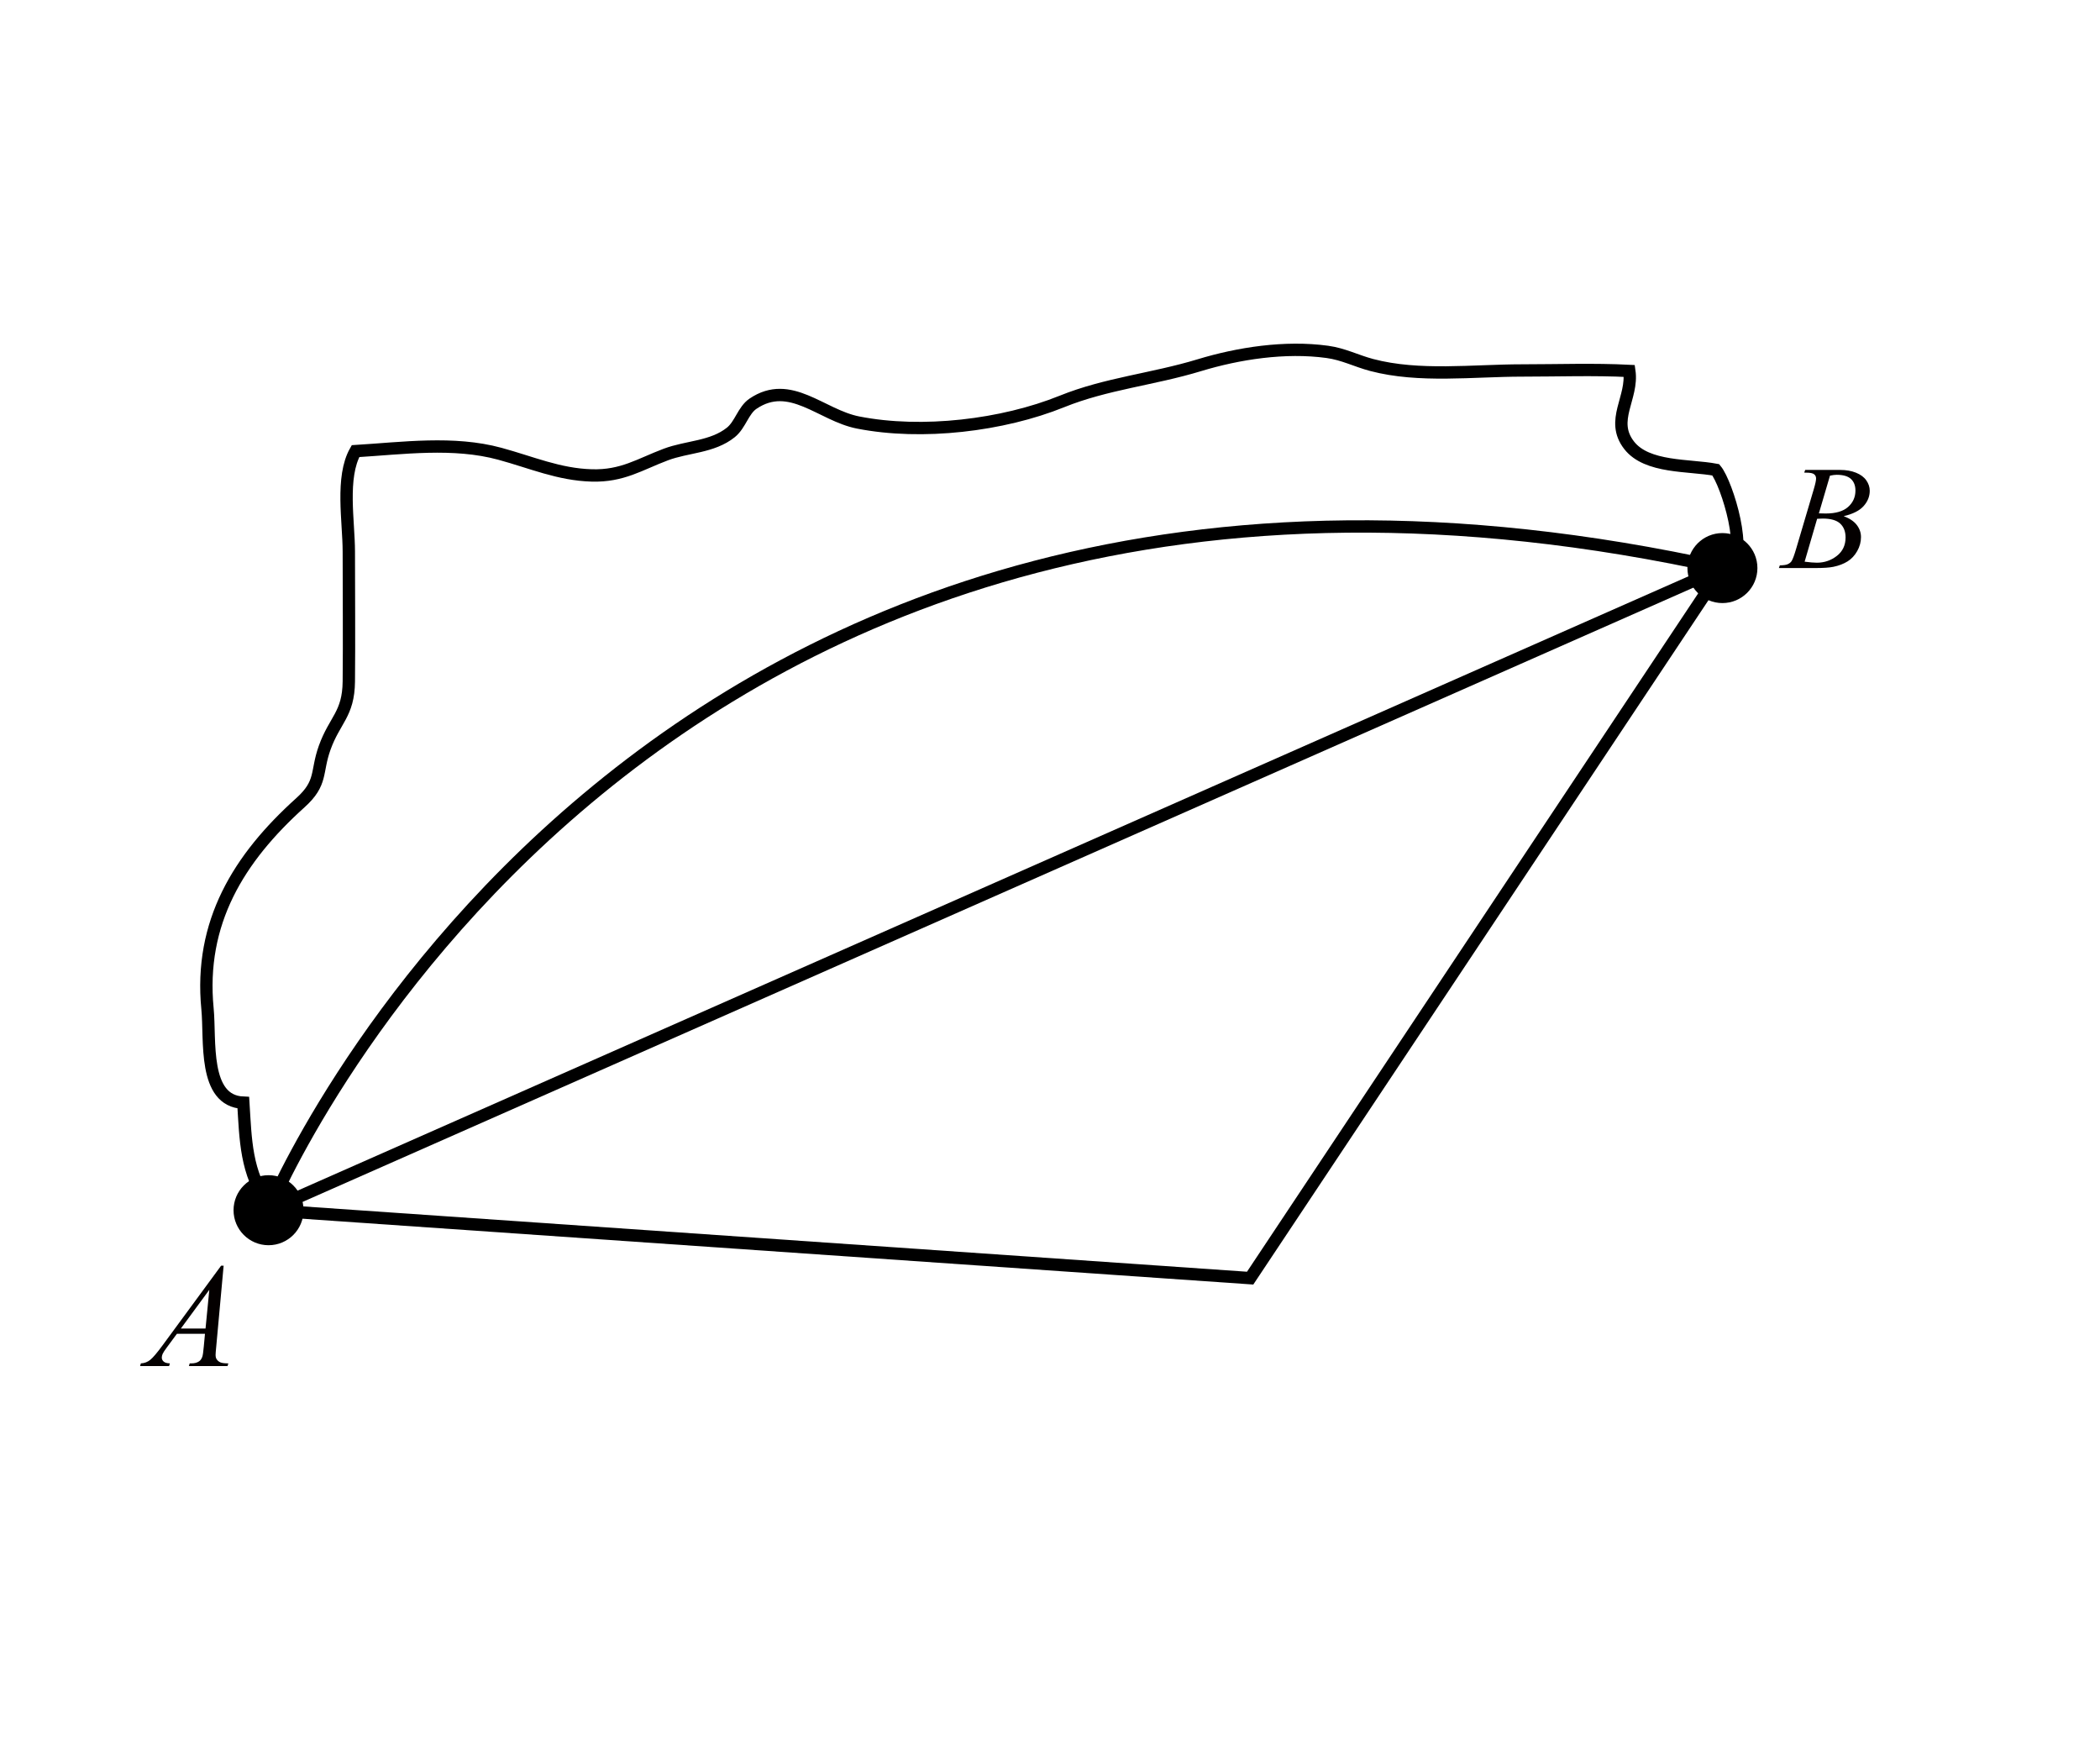 <?xml version="1.0" encoding="utf-8"?>
<!-- Generator: Adobe Illustrator 16.0.3, SVG Export Plug-In . SVG Version: 6.00 Build 0)  -->
<!DOCTYPE svg PUBLIC "-//W3C//DTD SVG 1.1//EN" "http://www.w3.org/Graphics/SVG/1.1/DTD/svg11.dtd">
<svg version="1.1" id="Layer_1" xmlns="http://www.w3.org/2000/svg" xmlns:xlink="http://www.w3.org/1999/xlink" x="0px" y="0px"
	 width="170.08px" height="141.73px" viewBox="0 0 170.08 141.73" enable-background="new 0 0 170.08 141.73" xml:space="preserve">
<circle cx="21.75" cy="98" r="2.835"/>
<circle cx="139.5" cy="46.001" r="2.834"/>
<line fill="none" stroke="#000000" stroke-miterlimit="10" x1="139.5" y1="46" x2="21.75" y2="97.999"/>
<path fill="none" stroke="#000000" stroke-miterlimit="10" d="M139.5,46l-38.25,57.5l-79.5-5.501C21.75,97.999,51.25,26.5,139.5,46z
	"/>
<path fill="none" stroke="#000000" stroke-miterlimit="10" d="M21.75,97.5c-1.844-2.519-1.855-5.211-2.043-8.206
	c-3.282-0.136-2.654-5.076-2.901-7.601c-0.684-7.002,2.533-12.2,7.525-16.693c1.793-1.614,1.251-2.461,1.963-4.445
	c0.816-2.276,1.929-2.708,1.957-5.367c0.036-3.504,0-7.01,0-10.514c0-2.447-0.666-6.021,0.542-8.143
	c3.833-0.233,7.933-0.808,11.692,0.215c2.551,0.694,4.781,1.68,7.442,1.754c2.487,0.069,3.87-0.892,6-1.694
	c1.723-0.649,3.766-0.586,5.266-1.792c0.768-0.618,1.002-1.788,1.795-2.324c3.01-2.034,5.515,0.936,8.502,1.523
	c5.191,1.022,11.715,0.236,16.521-1.706c3.571-1.443,7.365-1.792,11.112-2.93c3.182-0.967,6.954-1.552,10.376-1.083
	c1.321,0.182,2.335,0.729,3.591,1.062c3.845,1.018,8.236,0.444,12.193,0.444c2.884,0,5.812-0.108,8.677,0.038
	c0.318,2.183-1.583,4.004-0.017,6.018c1.447,1.861,4.852,1.58,7.019,1.988c0.929,1.121,2.74,7.127,1.037,7.707"/>
<g>
	<path fill="#040000" d="M18.112,102.494l-0.604,6.609c-0.031,0.309-0.047,0.512-0.047,0.609c0,0.156,0.029,0.275,0.088,0.357
		c0.074,0.113,0.175,0.197,0.302,0.252s0.341,0.082,0.642,0.082l-0.064,0.217H15.3l0.064-0.217h0.135
		c0.254,0,0.461-0.055,0.621-0.164c0.113-0.074,0.201-0.197,0.264-0.369c0.043-0.121,0.084-0.406,0.123-0.855l0.094-1.008h-2.273
		l-0.809,1.096c-0.184,0.246-0.299,0.423-0.346,0.53s-0.07,0.208-0.07,0.302c0,0.125,0.051,0.232,0.152,0.322
		s0.27,0.139,0.504,0.146l-0.064,0.217h-2.35l0.064-0.217c0.289-0.012,0.544-0.108,0.765-0.29s0.55-0.569,0.987-1.163l4.746-6.457
		H18.112z M16.952,104.445l-2.303,3.135h1.998L16.952,104.445z"/>
</g>
<g>
	<path fill="#040000" d="M146.123,38.271l0.082-0.217h2.836c0.477,0,0.9,0.074,1.273,0.223s0.652,0.355,0.838,0.621
		s0.279,0.547,0.279,0.844c0,0.457-0.166,0.87-0.496,1.239s-0.867,0.642-1.613,0.817c0.48,0.18,0.834,0.418,1.061,0.715
		s0.34,0.623,0.34,0.979c0,0.395-0.102,0.771-0.305,1.131s-0.465,0.639-0.783,0.838s-0.701,0.346-1.15,0.439
		c-0.32,0.066-0.82,0.1-1.5,0.1h-2.912l0.076-0.217c0.305-0.008,0.512-0.037,0.621-0.088c0.156-0.066,0.268-0.154,0.334-0.264
		c0.094-0.148,0.219-0.488,0.375-1.02l1.424-4.811c0.121-0.406,0.182-0.691,0.182-0.855c0-0.145-0.055-0.259-0.162-0.343
		s-0.311-0.126-0.611-0.126C146.244,38.277,146.182,38.275,146.123,38.271z M146.158,45.484c0.422,0.055,0.752,0.082,0.99,0.082
		c0.609,0,1.148-0.184,1.619-0.551s0.707-0.865,0.707-1.494c0-0.48-0.146-0.855-0.438-1.125s-0.76-0.404-1.408-0.404
		c-0.125,0-0.277,0.006-0.457,0.018L146.158,45.484z M147.313,41.57c0.254,0.008,0.438,0.012,0.551,0.012
		c0.813,0,1.416-0.177,1.813-0.53s0.596-0.796,0.596-1.327c0-0.402-0.121-0.716-0.363-0.94s-0.629-0.337-1.16-0.337
		c-0.141,0-0.32,0.023-0.539,0.07L147.313,41.57z"/>
</g>
<g>
</g>
<g>
</g>
<g>
</g>
<g>
</g>
<g>
</g>
<g>
</g>
</svg>

